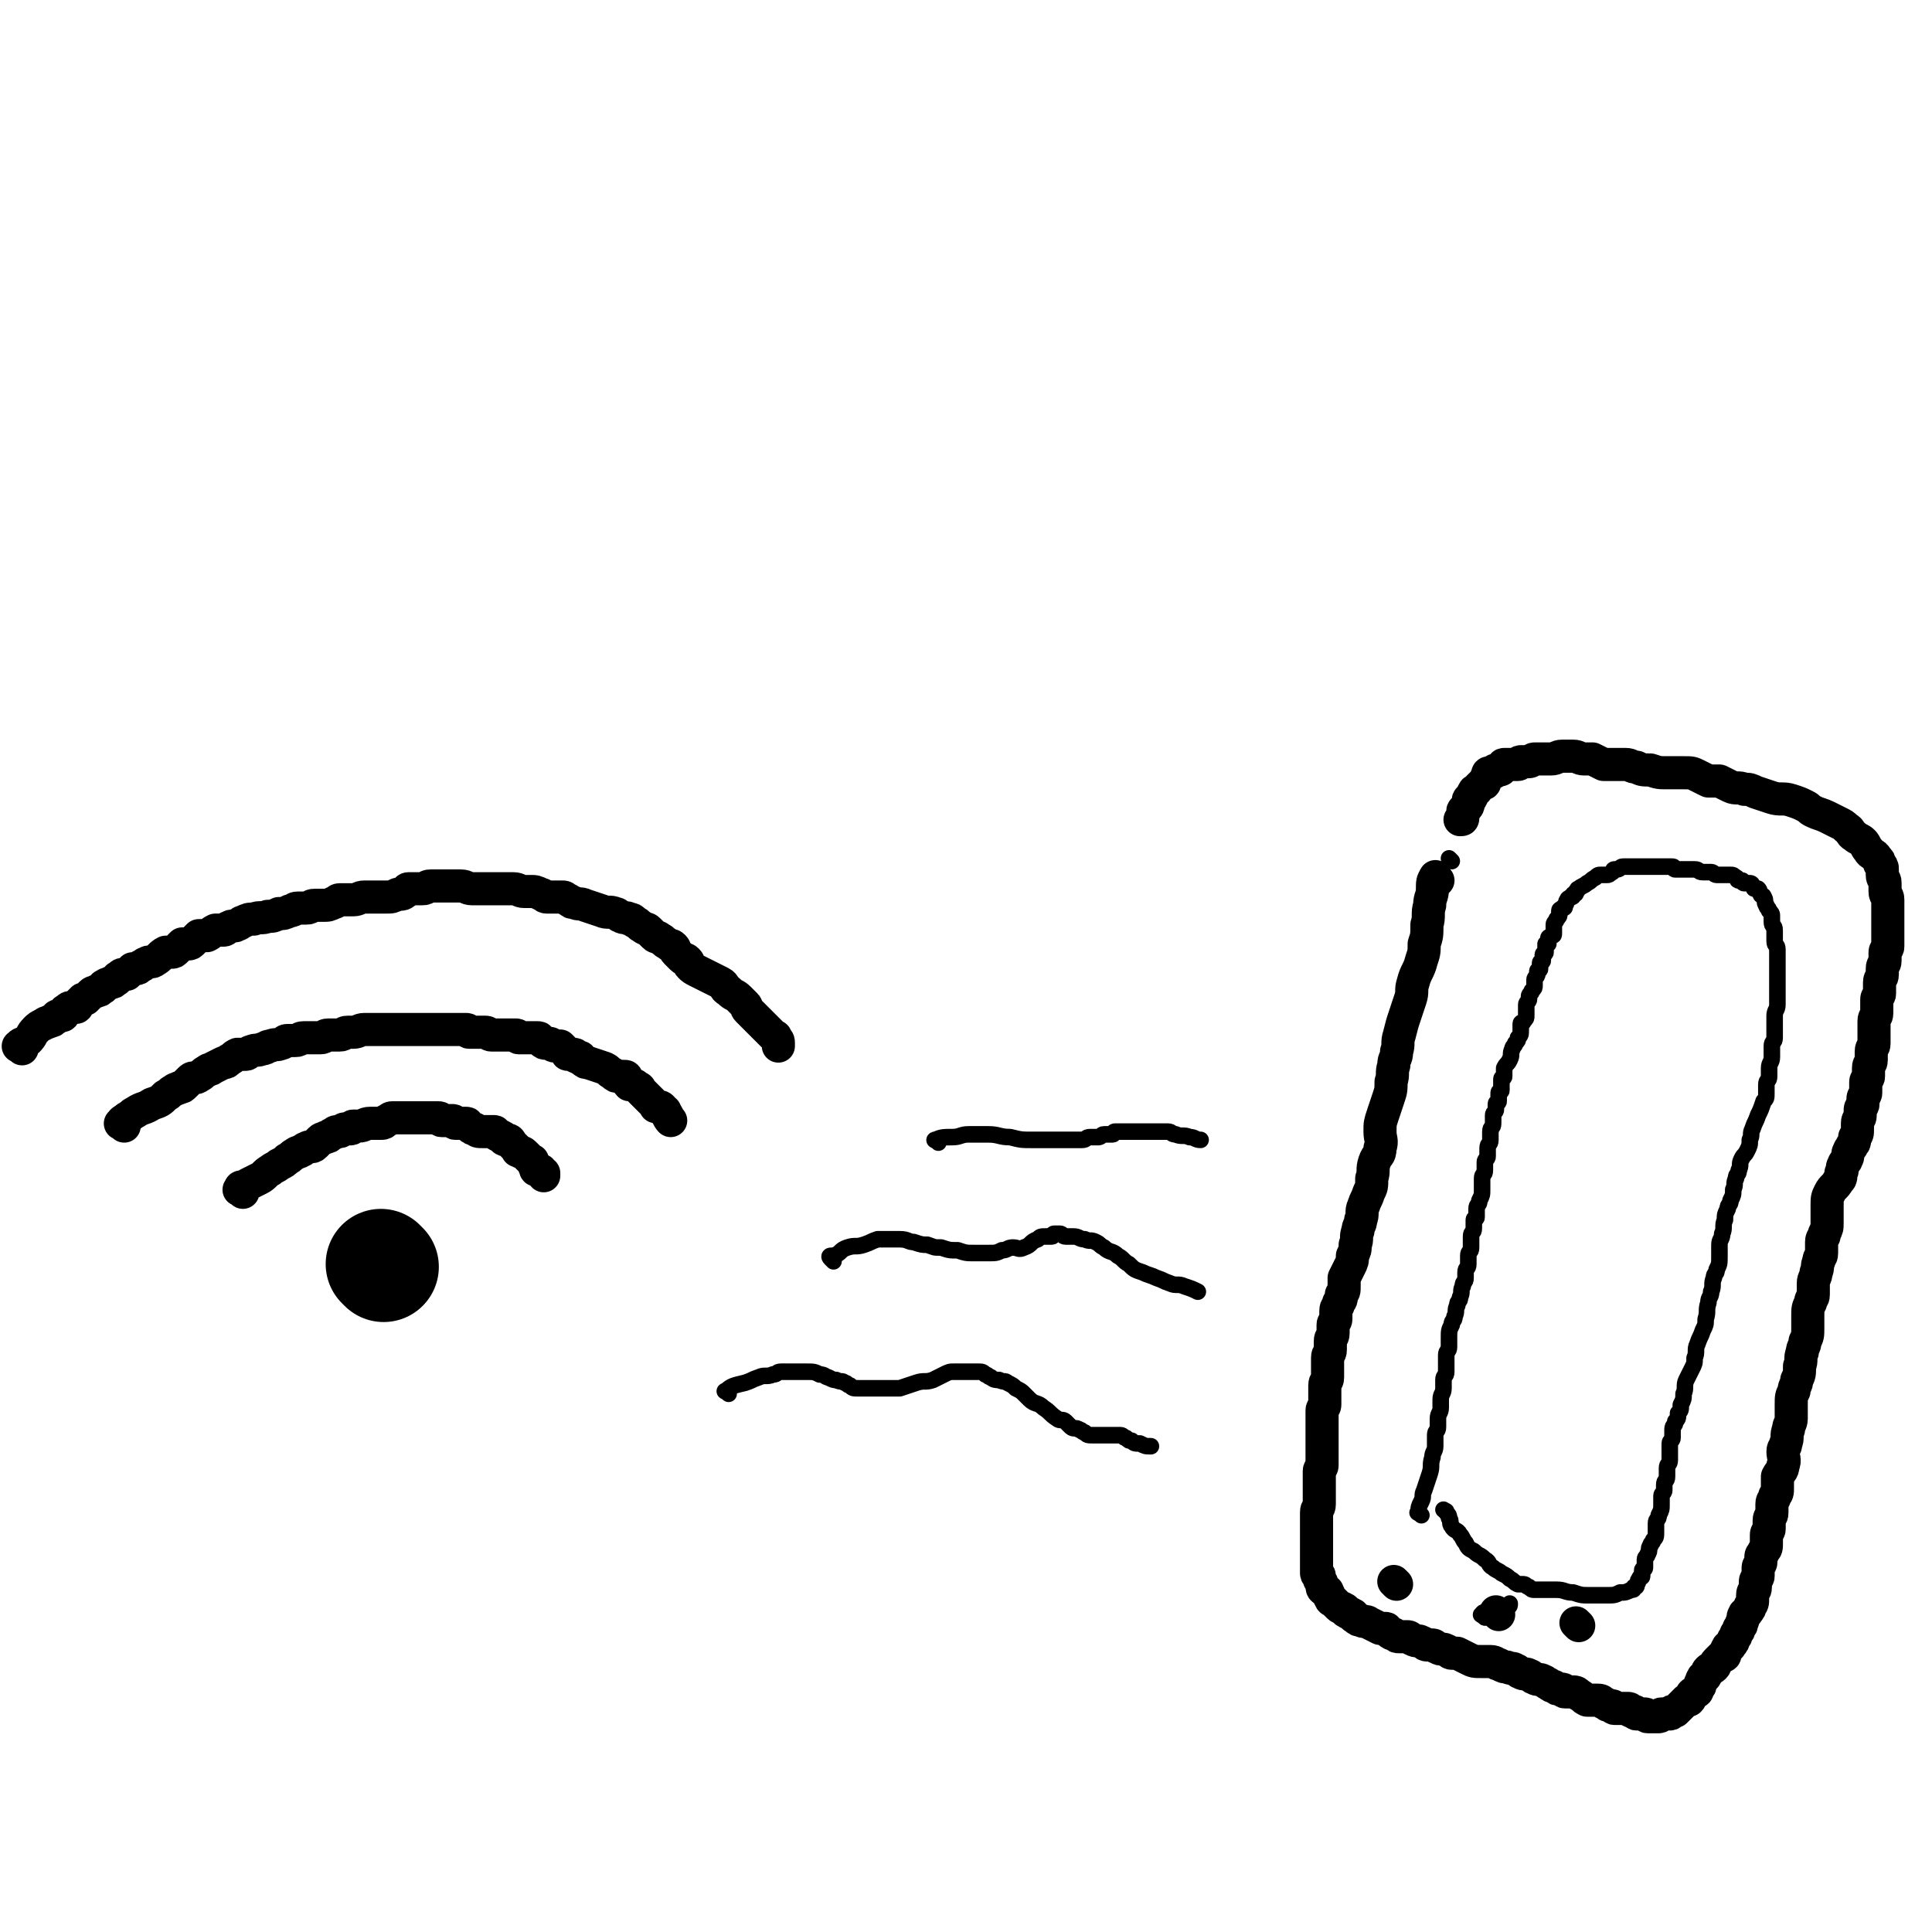 <svg viewBox='0 0 700 700' version='1.1' xmlns='http://www.w3.org/2000/svg' xmlns:xlink='http://www.w3.org/1999/xlink'><g fill='none' stroke='#000000' stroke-width='40' stroke-linecap='round' stroke-linejoin='round'><path d='M139,459c-1,-1 -1,-1 -1,-1 '/></g>
<g fill='none' stroke='#000000' stroke-width='12' stroke-linecap='round' stroke-linejoin='round'><path d='M88,432c-1,-1 -2,-1 -1,-1 0,-1 0,-1 1,-1 1,0 1,0 2,-1 2,-1 2,-1 4,-2 2,-1 2,-2 4,-3 1,-1 2,-1 3,-2 2,-1 2,-1 3,-2 2,-1 1,-1 3,-2 1,-1 1,0 2,-1 1,0 1,-1 2,-1 1,-1 2,0 3,-1 1,-1 1,-1 2,-2 1,-1 1,0 2,-1 1,0 1,0 2,-1 1,0 1,-1 2,-1 0,0 1,0 1,0 1,0 1,-1 2,-1 1,0 1,0 2,0 1,0 0,-1 1,-1 0,0 1,0 1,0 1,0 1,0 1,0 2,0 2,-1 4,-1 2,0 2,0 4,0 1,0 1,0 2,-1 1,0 1,-1 2,-1 1,0 1,0 2,0 1,0 1,0 1,0 1,0 1,0 2,0 1,0 1,0 2,0 1,0 1,0 2,0 1,0 1,0 2,0 1,0 1,0 1,0 1,0 1,0 2,0 1,0 1,0 1,0 1,0 1,0 2,0 1,0 0,1 1,1 1,0 1,0 2,0 1,0 1,0 2,0 1,0 0,1 1,1 0,0 1,0 1,0 1,0 1,0 1,0 1,0 1,0 1,0 1,0 1,0 1,0 1,0 0,1 1,1 1,1 1,1 2,1 1,1 1,1 3,1 1,0 2,0 3,0 1,0 1,0 1,0 1,0 0,1 1,1 1,1 1,0 2,1 1,0 0,1 1,1 0,0 1,0 1,0 1,0 1,1 1,1 1,1 1,1 1,1 1,1 1,1 1,1 1,1 0,1 1,1 1,1 1,0 2,1 1,1 1,1 2,2 1,1 1,0 1,1 1,1 0,1 1,2 0,1 0,1 1,1 0,0 1,0 1,0 0,0 0,1 0,1 0,0 1,0 1,0 0,0 0,1 0,1 '/><path d='M45,408c-1,-1 -2,-1 -1,-1 0,-1 1,-1 2,-2 2,-1 1,-1 3,-2 3,-2 3,-1 6,-3 3,-1 3,-1 5,-3 2,-1 1,-1 3,-2 1,-1 1,0 2,-1 1,0 1,0 2,-1 1,-1 1,-1 2,-2 1,-1 2,0 3,-1 2,-1 1,-1 3,-2 1,-1 1,0 2,-1 2,-1 2,-1 4,-2 1,0 1,0 2,-1 2,-1 1,-1 3,-2 1,0 2,0 3,0 1,0 1,-1 2,-1 2,-1 2,0 4,-1 2,0 1,-1 3,-1 2,-1 2,0 4,-1 1,0 1,-1 2,-1 1,0 2,0 3,0 2,0 1,-1 3,-1 1,0 2,0 3,0 2,0 2,0 3,0 2,0 1,-1 3,-1 2,0 2,0 4,0 2,0 1,-1 3,-1 1,0 1,0 2,0 2,0 2,-1 4,-1 2,0 3,0 5,0 2,0 2,0 4,0 2,0 2,0 3,0 2,0 2,0 3,0 2,0 2,0 3,0 1,0 1,0 2,0 2,0 2,0 3,0 2,0 2,0 3,0 2,0 2,0 3,0 2,0 2,0 3,0 1,0 1,0 2,0 1,0 1,0 1,0 1,0 1,0 2,0 1,0 0,1 1,1 0,0 1,0 1,0 3,0 3,0 5,0 1,0 1,1 2,1 1,0 1,0 2,0 1,0 1,0 1,0 1,0 1,0 2,0 1,0 1,0 2,0 1,0 1,0 1,0 1,0 1,0 1,0 1,0 0,1 1,1 1,0 1,0 2,0 1,0 1,0 1,0 1,0 1,0 2,0 1,0 1,0 2,0 1,0 0,1 1,1 1,1 1,1 2,1 0,0 1,0 1,0 1,0 1,1 2,1 1,0 1,0 2,0 1,1 1,1 2,2 1,1 0,1 1,1 1,0 1,0 2,0 1,0 0,1 1,1 0,0 1,0 1,0 1,0 0,1 1,1 1,1 1,1 2,1 3,1 3,1 6,2 2,1 1,1 3,2 1,1 1,1 2,1 1,0 1,0 2,0 1,0 1,0 1,1 1,1 0,1 1,2 0,0 1,0 1,0 1,0 1,0 2,1 1,0 1,1 1,1 1,1 1,1 1,1 1,1 1,1 1,1 1,1 1,1 1,1 1,1 1,1 1,1 1,1 1,1 1,1 1,1 0,1 1,1 0,0 1,0 1,0 1,0 1,1 1,1 1,1 1,0 1,1 1,1 1,2 2,3 '/><path d='M8,380c-1,-1 -2,-1 -1,-1 0,-1 2,-1 3,-2 2,-2 1,-2 3,-4 1,-1 1,-1 3,-2 1,-1 1,0 2,-1 1,0 1,0 2,-1 1,0 0,-1 1,-1 0,0 1,0 1,0 1,0 1,0 1,-1 1,0 0,-1 1,-1 1,-1 1,-1 2,-1 0,0 1,0 1,0 1,0 1,0 1,-1 1,-1 1,-1 2,-2 0,0 1,0 1,0 1,-1 1,-1 2,-2 1,-1 1,0 2,-1 1,0 1,0 2,-1 1,0 0,-1 1,-1 1,-1 1,0 2,-1 1,0 1,0 2,-1 1,0 0,-1 1,-1 1,-1 1,-1 2,-1 0,0 1,0 1,0 1,-1 1,-1 2,-2 0,0 1,0 1,0 1,0 1,0 2,-1 1,0 1,-1 2,-1 1,-1 2,0 3,-1 2,-1 2,-2 4,-3 1,0 1,0 2,0 1,0 1,0 2,-1 1,-1 1,-1 2,-2 1,0 1,0 2,0 1,0 1,0 2,-1 1,-1 1,-1 2,-2 1,0 1,0 2,0 1,0 1,0 1,0 2,-1 1,-1 3,-2 1,0 2,0 3,0 1,0 1,-1 2,-1 1,-1 2,0 3,-1 1,0 1,-1 2,-1 2,-1 2,-1 4,-1 2,-1 3,0 5,-1 2,0 2,0 4,-1 2,0 2,0 4,-1 2,0 1,-1 3,-1 1,0 2,0 3,0 2,0 1,-1 3,-1 1,0 2,0 3,0 2,0 2,0 4,-1 1,0 1,-1 2,-1 2,0 3,0 5,0 2,0 2,-1 4,-1 2,0 2,0 4,0 2,0 2,0 4,0 2,0 2,0 4,-1 2,0 2,0 3,-1 1,0 0,-1 1,-1 1,0 1,0 2,0 1,0 1,0 1,0 1,0 1,0 2,0 2,0 1,-1 3,-1 2,0 2,0 4,0 1,0 1,0 2,0 1,0 1,0 2,0 2,0 2,0 3,0 2,0 2,1 4,1 1,0 2,0 3,0 2,0 2,0 3,0 2,0 2,0 3,0 1,0 1,0 1,0 1,0 1,0 2,0 1,0 1,0 2,0 1,0 1,0 1,0 2,0 2,1 4,1 1,0 1,0 2,0 2,0 2,0 4,1 1,0 1,1 2,1 1,0 2,0 3,0 2,0 2,0 3,0 1,0 1,1 2,1 1,1 1,1 2,1 2,1 2,0 4,1 3,1 3,1 6,2 2,1 3,0 5,1 1,0 1,1 2,1 1,1 2,0 3,1 1,0 1,0 2,1 2,1 1,1 3,2 1,1 1,0 2,1 1,1 1,1 2,2 1,1 1,0 2,1 2,1 1,1 3,2 1,1 1,0 2,1 1,1 0,1 1,2 1,1 1,1 2,2 1,1 1,0 2,1 1,1 0,1 1,2 1,1 1,1 3,2 2,1 2,1 4,2 2,1 2,1 4,2 2,1 1,2 3,3 2,2 2,1 4,3 1,1 1,1 2,2 1,1 0,1 1,2 1,1 1,1 2,2 1,1 1,1 2,2 1,1 1,1 2,2 1,1 1,1 1,1 1,1 1,1 2,2 1,1 1,0 1,1 1,1 1,1 1,2 0,0 0,1 0,1 '/><path d='M521,319c-1,-1 -1,-2 -1,-1 -1,1 -1,2 -1,4 0,3 -1,3 -1,6 -1,3 0,4 -1,7 0,4 0,4 -1,7 0,3 0,3 -1,6 -1,4 -2,4 -3,8 -1,3 0,3 -1,6 -1,3 -1,3 -2,6 -1,3 -1,3 -2,7 -1,3 0,3 -1,6 0,3 -1,2 -1,5 -1,3 0,3 -1,6 0,3 0,3 -1,6 -1,3 -1,3 -2,6 -1,3 -1,3 -1,6 0,3 1,3 0,6 0,3 -1,2 -2,5 -1,3 0,3 -1,6 0,3 0,3 -1,5 -1,3 -1,2 -2,5 -1,2 0,3 -1,5 0,2 -1,2 -1,4 -1,2 0,3 -1,5 0,2 0,2 -1,4 0,2 0,2 -1,4 -1,2 -1,2 -2,4 0,1 0,2 0,3 0,2 0,2 -1,3 0,2 0,2 -1,3 0,2 -1,1 -1,3 0,1 0,2 0,3 0,1 -1,1 -1,2 0,1 0,2 0,3 0,2 -1,1 -1,3 0,1 0,2 0,3 0,2 -1,1 -1,3 0,1 0,2 0,3 0,2 0,2 0,4 0,2 -1,1 -1,3 0,1 0,2 0,3 0,2 0,2 0,4 0,1 -1,1 -1,2 0,1 0,2 0,3 0,2 0,2 0,3 0,1 0,1 0,2 0,1 0,1 0,2 0,1 0,1 0,2 0,2 0,2 0,3 0,1 0,1 0,2 0,1 0,1 0,1 0,1 0,1 0,2 0,1 -1,1 -1,2 0,1 0,1 0,2 0,1 0,1 0,2 0,2 0,2 0,3 0,1 0,1 0,1 0,1 0,1 0,2 0,1 0,1 0,2 0,2 -1,1 -1,3 0,1 0,2 0,3 0,1 0,1 0,2 0,1 0,1 0,2 0,1 0,1 0,2 0,1 0,1 0,2 0,1 0,1 0,2 0,1 0,1 0,1 0,2 0,2 0,3 0,1 0,1 0,1 0,1 0,1 0,1 0,1 0,1 0,1 0,1 0,1 0,2 0,1 1,0 1,1 0,0 0,1 0,1 0,1 1,1 1,2 0,0 0,1 0,1 0,1 1,1 1,1 1,1 1,0 1,1 1,1 0,1 1,2 0,1 1,1 1,1 1,1 1,1 2,2 1,1 1,0 2,1 1,0 0,1 1,1 1,1 1,0 2,1 1,0 0,1 1,1 1,1 1,1 2,1 1,1 2,0 3,1 2,1 2,1 4,2 1,0 1,0 2,0 1,0 0,1 1,1 1,1 1,1 2,1 1,1 1,1 2,1 1,0 2,0 3,0 1,0 1,1 2,1 1,1 2,0 3,1 1,0 1,1 2,1 1,0 1,0 2,0 1,0 1,1 2,1 1,1 2,0 3,1 1,0 1,1 2,1 1,0 1,0 2,0 2,1 2,1 4,2 2,1 2,1 5,1 1,0 2,0 3,0 2,0 2,1 3,1 2,1 2,1 3,1 2,1 2,0 3,1 1,0 1,1 2,1 1,1 2,0 3,1 1,0 1,1 2,1 1,1 2,0 3,1 1,0 1,1 2,1 1,1 1,1 2,1 1,1 1,1 2,1 0,0 1,0 1,0 1,0 0,1 1,1 0,0 1,0 1,0 1,0 1,0 1,0 2,0 2,0 3,1 2,1 1,1 3,2 1,0 2,0 3,0 2,0 2,0 3,1 1,0 1,1 2,1 0,0 1,0 1,0 1,0 0,1 1,1 0,0 1,0 1,0 1,0 1,0 1,0 1,0 1,0 1,0 1,0 1,0 1,0 1,0 1,0 1,0 1,0 0,1 1,1 0,0 1,0 1,0 1,0 0,1 1,1 0,0 1,0 1,0 1,0 1,0 1,0 1,0 1,0 1,0 1,0 0,1 1,1 0,0 1,0 1,0 1,0 1,0 2,0 1,0 1,0 1,0 1,0 0,-1 1,-1 0,0 1,0 1,0 1,0 1,0 1,0 1,0 1,0 1,0 1,0 0,-1 1,-1 0,0 1,0 1,0 1,-1 1,-1 2,-2 1,-1 1,-1 2,-2 0,0 1,0 1,0 1,-1 0,-1 1,-2 0,-1 1,0 1,-1 1,0 1,0 1,-1 1,-1 1,-1 1,-2 1,-1 0,-1 1,-2 0,-1 1,0 1,-1 1,-1 0,-1 1,-2 1,-1 1,0 2,-1 1,-1 0,-1 1,-2 1,-1 1,-1 2,-2 1,0 1,0 1,-1 1,-1 0,-1 1,-2 0,-1 1,0 1,-1 1,-1 1,-1 1,-2 1,-1 1,-1 1,-2 1,-1 1,-1 1,-2 1,-1 1,-1 1,-2 1,-1 0,-2 1,-3 0,-1 1,0 1,-1 1,-1 1,-1 1,-2 1,-1 1,-1 1,-3 0,0 0,-1 0,-1 0,-2 1,-1 1,-3 0,-1 0,-1 0,-2 0,-1 1,-1 1,-2 0,-1 0,-2 0,-3 0,-1 1,-1 1,-2 0,-1 0,-1 0,-2 0,-1 1,-1 1,-2 1,-1 1,-1 1,-3 0,-1 0,-2 0,-3 0,-1 1,-1 1,-2 0,-1 0,-2 0,-3 0,-2 1,-1 1,-3 0,-1 0,-2 0,-3 0,-2 1,-1 1,-3 1,-1 1,-1 1,-3 0,-2 0,-2 0,-4 1,-2 2,-2 2,-4 1,-2 0,-3 0,-5 0,-2 1,-1 1,-3 1,-2 0,-3 1,-5 0,-2 1,-2 1,-4 0,-2 0,-3 0,-5 0,-3 0,-3 1,-5 0,-2 1,-2 1,-4 1,-2 1,-2 1,-5 1,-2 0,-3 1,-5 0,-2 1,-2 1,-4 1,-2 1,-2 1,-5 0,-2 0,-2 0,-4 0,-3 0,-3 1,-5 0,-2 1,-1 1,-3 0,-2 0,-2 0,-4 0,-2 1,-2 1,-4 1,-2 0,-2 1,-4 0,-2 1,-1 1,-3 0,-2 0,-2 0,-4 0,-2 1,-1 1,-3 1,-2 1,-2 1,-4 0,-1 0,-1 0,-3 0,-1 0,-2 0,-3 0,-3 0,-3 1,-5 1,-2 2,-2 3,-4 1,-1 1,-1 1,-3 1,-1 0,-2 1,-3 0,-1 1,-1 1,-2 1,-1 0,-2 1,-3 0,-1 1,-1 1,-2 1,-1 1,-1 1,-3 1,-1 1,-1 1,-3 0,-1 0,-1 0,-2 0,-2 1,-1 1,-3 0,-1 0,-1 0,-2 0,-1 1,-1 1,-2 0,-1 0,-1 0,-2 0,-1 1,-1 1,-2 0,-1 0,-1 0,-2 0,-1 0,-1 0,-2 0,-1 1,-1 1,-2 0,-1 0,-2 0,-3 0,-2 1,-1 1,-3 0,-1 0,-2 0,-3 0,-2 1,-1 1,-3 0,-1 0,-1 0,-2 0,-1 0,-1 0,-3 0,-1 0,-2 0,-3 0,-2 1,-1 1,-3 0,-1 0,-1 0,-2 0,-1 0,-2 0,-3 0,-1 1,-1 1,-2 0,-1 0,-1 0,-2 0,-1 0,-1 0,-2 0,-2 1,-1 1,-3 0,-1 0,-1 0,-2 0,-2 1,-1 1,-3 0,-1 0,-1 0,-2 0,0 0,-1 0,-1 0,-1 1,-1 1,-2 0,-1 0,-1 0,-2 0,-1 0,-1 0,-2 0,-1 0,-1 0,-2 0,-1 0,-1 0,-3 0,-1 0,-1 0,-3 0,-1 0,-1 0,-3 0,-1 0,-1 0,-2 0,-2 -1,-1 -1,-3 0,-1 0,-1 0,-2 0,0 0,-1 0,-1 0,-2 -1,-1 -1,-3 0,-1 0,-1 0,-2 0,-1 0,-1 -1,-2 0,-1 0,-1 -1,-2 -1,-2 -2,-1 -3,-3 -1,-1 -1,-2 -2,-3 -1,-1 -2,-1 -3,-2 -2,-1 -1,-2 -3,-3 -1,-1 -1,-1 -3,-2 -2,-1 -2,-1 -4,-2 -2,-1 -3,-1 -5,-2 -2,-1 -1,-1 -3,-2 -2,-1 -2,-1 -5,-2 -3,-1 -4,0 -7,-1 -3,-1 -3,-1 -6,-2 -2,-1 -2,-1 -4,-1 -2,-1 -3,0 -5,-1 -2,-1 -2,-1 -4,-2 -2,0 -2,0 -4,0 -2,-1 -2,-1 -4,-2 -2,-1 -2,-1 -5,-1 -3,0 -3,0 -6,0 -3,0 -3,0 -6,-1 -3,0 -3,0 -5,-1 -2,0 -2,-1 -4,-1 -2,0 -2,0 -4,0 -2,0 -2,0 -4,0 -2,-1 -2,-1 -4,-2 -1,0 -2,0 -3,0 -2,0 -2,-1 -4,-1 -2,0 -2,0 -4,0 -2,0 -2,1 -4,1 -2,0 -2,0 -4,0 -1,0 -1,0 -2,0 -1,0 -1,1 -2,1 -1,0 -1,0 -2,0 0,0 -1,0 -1,0 -1,0 0,1 -1,1 -1,0 -1,0 -2,0 0,0 0,0 -1,0 0,0 0,0 -1,0 0,0 -1,0 -1,0 -1,0 0,1 -1,1 0,1 0,1 -1,1 0,0 -1,0 -1,0 -1,0 0,1 -1,1 0,0 -1,0 -1,0 -1,0 -1,0 -1,1 -1,1 0,1 -1,2 0,1 0,1 -1,1 -1,1 -1,1 -2,2 0,1 -1,0 -1,1 -1,1 0,1 -1,2 0,1 -1,0 -1,1 0,0 0,1 0,1 0,1 0,1 -1,2 0,1 -1,0 -1,1 0,1 0,1 0,2 0,1 0,1 -1,1 '/></g>
<g fill='none' stroke='#000000' stroke-width='6' stroke-linecap='round' stroke-linejoin='round'><path d='M515,549c-1,-1 -2,-1 -1,-1 0,-2 0,-2 1,-4 1,-2 0,-2 1,-4 1,-3 1,-3 2,-6 1,-3 0,-3 1,-6 0,-2 1,-2 1,-4 0,-2 0,-2 0,-4 0,-2 1,-1 1,-3 0,-1 0,-2 0,-3 0,-2 1,-2 1,-4 0,-1 0,-2 0,-3 0,-2 1,-2 1,-4 0,-1 0,-2 0,-3 0,-2 1,-1 1,-3 0,-1 0,-1 0,-3 0,-1 0,-2 0,-3 0,-2 1,-1 1,-3 0,-1 0,-2 0,-3 0,-3 0,-3 1,-5 0,-2 1,-1 1,-3 1,-2 0,-2 1,-4 0,-2 1,-1 1,-3 1,-2 0,-2 1,-4 0,-2 1,-1 1,-3 0,-1 0,-1 0,-2 0,-2 1,-1 1,-3 0,-1 0,-2 0,-3 0,-2 1,-1 1,-3 0,-1 0,-1 0,-2 0,-1 0,-1 0,-2 0,-2 1,-1 1,-3 0,-1 0,-2 0,-3 0,-1 1,0 1,-1 0,0 0,0 0,-1 0,-1 0,-1 0,-2 0,-2 1,-1 1,-3 1,-2 1,-2 1,-4 0,-2 0,-2 0,-4 0,-2 1,-1 1,-3 0,-1 0,-2 0,-3 0,-1 1,-1 1,-2 0,-1 0,-2 0,-3 0,-2 1,-1 1,-3 0,-1 0,-2 0,-3 0,-2 1,-1 1,-3 0,-1 0,-2 0,-3 0,-1 1,-1 1,-2 0,-1 0,-1 0,-2 0,-1 1,0 1,-1 0,-1 0,-2 0,-3 0,-1 1,0 1,-1 0,-1 0,-1 0,-2 0,-1 0,-1 0,-2 0,-1 1,0 1,-1 0,-1 0,-2 0,-3 1,-2 1,-1 2,-3 1,-2 0,-2 1,-4 0,-1 1,-1 1,-2 1,-1 1,-1 1,-2 1,-1 1,-1 1,-3 0,-1 0,-1 0,-2 0,-1 1,0 1,-1 1,-1 1,-1 1,-2 0,-1 0,-1 0,-2 0,-1 0,-1 0,-2 0,-1 1,-1 1,-2 0,0 0,-1 0,-1 0,-1 1,-1 1,-2 1,-1 1,-1 1,-2 0,0 0,0 0,-1 0,0 0,-1 0,-1 0,-1 1,-1 1,-2 0,0 0,-1 0,-1 0,-1 1,0 1,-1 0,-1 0,-1 0,-2 0,-1 1,0 1,-1 0,-1 0,-1 0,-2 0,-1 1,0 1,-1 0,0 0,0 0,-1 0,-1 0,-1 0,-2 0,0 1,0 1,0 0,-1 0,-1 0,-2 0,-1 1,0 1,-1 1,0 1,0 1,-1 0,-1 0,-2 0,-3 0,-1 1,-1 1,-2 1,-1 1,-1 1,-2 0,0 0,-1 0,-1 0,-1 1,0 1,-1 1,0 1,0 1,-1 1,-1 0,-1 1,-2 0,-1 1,0 1,-1 1,0 1,0 1,-1 1,0 1,0 1,-1 1,0 0,-1 1,-1 1,-1 2,-1 3,-2 2,-1 1,-1 3,-2 1,-1 1,-1 2,-1 1,0 1,0 2,0 1,0 1,0 2,-1 1,0 0,-1 1,-1 0,0 1,0 1,0 1,0 1,-1 2,-1 0,0 1,0 1,0 1,0 1,0 2,0 1,0 1,0 1,0 1,0 1,0 1,0 1,0 1,0 2,0 1,0 1,0 2,0 1,0 1,0 2,0 1,0 1,0 2,0 1,0 1,0 2,0 1,0 1,0 1,0 1,0 1,0 2,0 1,0 0,1 1,1 1,0 1,0 2,0 3,0 3,0 5,0 2,0 1,1 3,1 1,0 2,0 3,0 1,0 1,1 2,1 0,0 1,0 1,0 1,0 1,0 1,0 1,0 1,0 1,0 1,0 1,0 2,0 1,0 1,0 2,1 1,0 0,1 1,1 0,0 1,0 1,0 1,0 0,1 1,1 0,0 1,0 1,0 1,0 1,0 1,0 1,0 1,1 1,1 1,1 0,1 1,1 0,0 1,0 1,0 1,1 0,1 1,2 0,1 1,0 1,1 1,1 0,2 1,3 0,1 1,1 1,2 1,1 1,1 1,2 0,1 0,1 0,2 0,2 1,1 1,3 0,2 0,2 0,4 0,2 1,1 1,3 0,2 0,2 0,4 0,2 0,2 0,3 0,3 0,3 0,5 0,2 0,2 0,4 0,2 0,2 0,4 0,2 -1,2 -1,4 0,2 0,2 0,4 0,2 0,2 0,4 0,2 -1,1 -1,3 0,2 0,2 0,4 0,2 -1,2 -1,4 0,1 0,2 0,3 0,2 -1,1 -1,3 0,1 0,2 0,3 0,2 0,2 -1,3 -1,3 -1,3 -2,5 -1,3 -1,2 -2,5 -1,2 0,2 -1,4 0,2 0,2 -1,4 -1,2 -1,1 -2,3 -1,2 0,2 -1,4 0,2 -1,1 -1,3 -1,2 0,2 -1,4 0,2 0,2 -1,4 0,2 -1,1 -1,3 -1,2 -1,2 -1,4 -1,2 0,3 -1,5 0,2 -1,2 -1,4 0,2 0,2 0,4 0,3 0,3 -1,5 0,2 -1,1 -1,3 -1,2 0,3 -1,5 0,2 -1,2 -1,4 -1,3 0,3 -1,6 0,2 0,2 -1,4 -1,3 -1,2 -2,5 -1,2 0,3 -1,5 0,2 0,2 -1,4 -1,2 -1,2 -2,4 -1,2 0,3 -1,5 0,2 0,2 -1,4 0,2 0,2 -1,3 0,2 0,2 -1,3 0,2 -1,1 -1,3 0,1 0,2 0,3 0,1 -1,1 -1,2 0,1 0,2 0,3 0,2 0,2 0,3 0,2 -1,1 -1,3 0,1 0,2 0,3 0,2 -1,1 -1,3 0,1 0,1 0,2 0,1 -1,1 -1,2 0,1 0,2 0,3 0,2 0,2 -1,4 0,2 -1,1 -1,3 0,1 0,2 0,3 0,2 0,2 -1,3 0,1 -1,1 -1,2 -1,1 0,2 -1,3 0,1 -1,1 -1,2 0,1 0,1 0,2 0,1 0,1 0,1 0,1 -1,0 -1,1 0,1 0,1 0,2 0,1 -1,0 -1,1 -1,1 0,1 -1,2 0,1 0,1 -1,1 0,1 0,1 -1,1 -2,1 -2,1 -4,1 -2,1 -2,1 -5,1 -3,0 -3,0 -6,0 -3,0 -3,0 -6,-1 -3,0 -3,-1 -6,-1 -2,0 -2,0 -4,0 -1,0 -1,0 -2,0 -1,0 -1,0 -2,0 -1,0 -1,0 -2,-1 -1,0 -1,-1 -2,-1 -1,0 -1,0 -2,0 -2,-1 -1,-1 -3,-2 -1,-1 -1,-1 -3,-2 -1,-1 -2,-1 -3,-2 -2,-1 -1,-2 -3,-3 -2,-2 -2,-1 -4,-3 -2,-1 -2,-1 -3,-3 -1,-1 -1,-2 -2,-3 -1,-2 -2,-1 -3,-3 -1,-1 0,-2 -1,-3 0,-1 0,-1 -1,-2 0,-1 0,0 -1,-1 '/><path d='M538,586c-1,-1 -1,-1 -1,-1 '/><path d='M538,586c-1,-1 -2,-1 -1,-1 0,-1 1,-1 2,-1 2,0 2,0 3,-1 1,0 1,-1 2,-1 1,0 1,0 2,0 1,0 1,0 1,-1 '/></g>
<g fill='none' stroke='#000000' stroke-width='12' stroke-linecap='round' stroke-linejoin='round'><path d='M543,585c-1,-1 -1,-1 -1,-1 '/><path d='M572,589c-1,-1 -1,-1 -1,-1 '/><path d='M506,574c-1,-1 -1,-1 -1,-1 '/></g>
<g fill='none' stroke='#000000' stroke-width='6' stroke-linecap='round' stroke-linejoin='round'><path d='M264,505c-1,-1 -2,-1 -1,-1 2,-2 3,-2 7,-3 3,-1 2,-1 5,-2 2,-1 3,0 5,-1 2,0 1,-1 3,-1 1,0 2,0 3,0 1,0 1,0 2,0 2,0 2,0 4,0 3,0 3,0 5,1 2,0 2,1 3,1 2,1 2,1 3,1 2,1 2,0 3,1 1,0 1,1 2,1 1,1 1,1 3,1 2,0 2,0 4,0 2,0 2,0 4,0 2,0 2,0 4,0 2,0 2,0 3,0 3,-1 3,-1 6,-2 3,-1 3,0 6,-1 2,-1 2,-1 4,-2 2,-1 2,-1 4,-1 1,0 2,0 3,0 2,0 2,0 3,0 1,0 1,0 2,0 2,0 2,0 3,1 1,0 1,1 2,1 1,1 2,1 3,1 2,1 2,0 3,1 2,1 2,1 3,2 2,1 2,1 3,2 1,1 1,1 2,2 2,2 3,1 5,3 3,2 2,2 5,4 1,1 2,0 3,1 1,1 1,1 2,2 1,1 2,0 3,1 1,0 1,1 2,1 1,1 1,1 3,1 1,0 2,0 3,0 2,0 2,0 3,0 1,0 1,0 1,0 1,0 1,0 1,0 1,0 1,0 2,0 1,0 1,1 2,1 1,1 1,1 2,1 1,1 1,1 3,1 2,1 2,1 4,1 '/><path d='M302,457c-1,-1 -1,-1 -1,-1 -1,-1 0,-1 0,-1 0,0 1,0 1,0 3,-1 2,-2 5,-3 3,-1 3,0 6,-1 3,-1 2,-1 5,-2 2,0 2,0 4,0 2,0 2,0 4,0 3,0 3,1 5,1 3,1 3,1 5,1 3,1 2,1 5,1 3,1 3,1 6,1 3,1 3,1 6,1 2,0 3,0 5,0 3,0 3,0 5,-1 2,0 2,-1 4,-1 2,0 2,1 4,0 3,-1 2,-2 5,-3 1,-1 1,-1 3,-1 1,0 1,0 2,0 1,0 0,-1 1,-1 0,0 1,0 1,0 1,0 1,0 1,0 1,0 1,1 2,1 1,0 2,0 3,0 2,0 2,1 4,1 2,1 2,0 4,1 2,1 1,1 3,2 2,2 3,1 5,3 2,1 2,2 4,3 2,2 2,2 5,3 2,1 3,1 5,2 3,1 2,1 5,2 2,1 3,0 5,1 3,1 3,1 5,2 '/><path d='M340,414c-1,-1 -2,-1 -1,-1 2,-1 3,-1 6,-1 3,0 3,-1 6,-1 3,0 4,0 7,0 4,0 4,1 8,1 4,1 4,1 8,1 3,0 3,0 6,0 1,0 1,0 2,0 4,0 4,0 7,0 2,0 2,0 3,0 2,0 1,-1 3,-1 1,0 2,0 3,0 1,0 1,-1 2,-1 1,0 1,0 2,0 1,0 1,0 1,0 1,0 0,-1 1,-1 1,0 1,0 2,0 2,0 2,0 3,0 2,0 2,0 3,0 3,0 3,0 5,0 2,0 2,0 4,0 1,0 1,0 2,0 2,0 1,1 3,1 2,1 3,0 5,1 2,0 2,1 4,1 '/><path d='M526,312c-1,-1 -1,-1 -1,-1 '/></g>
</svg>